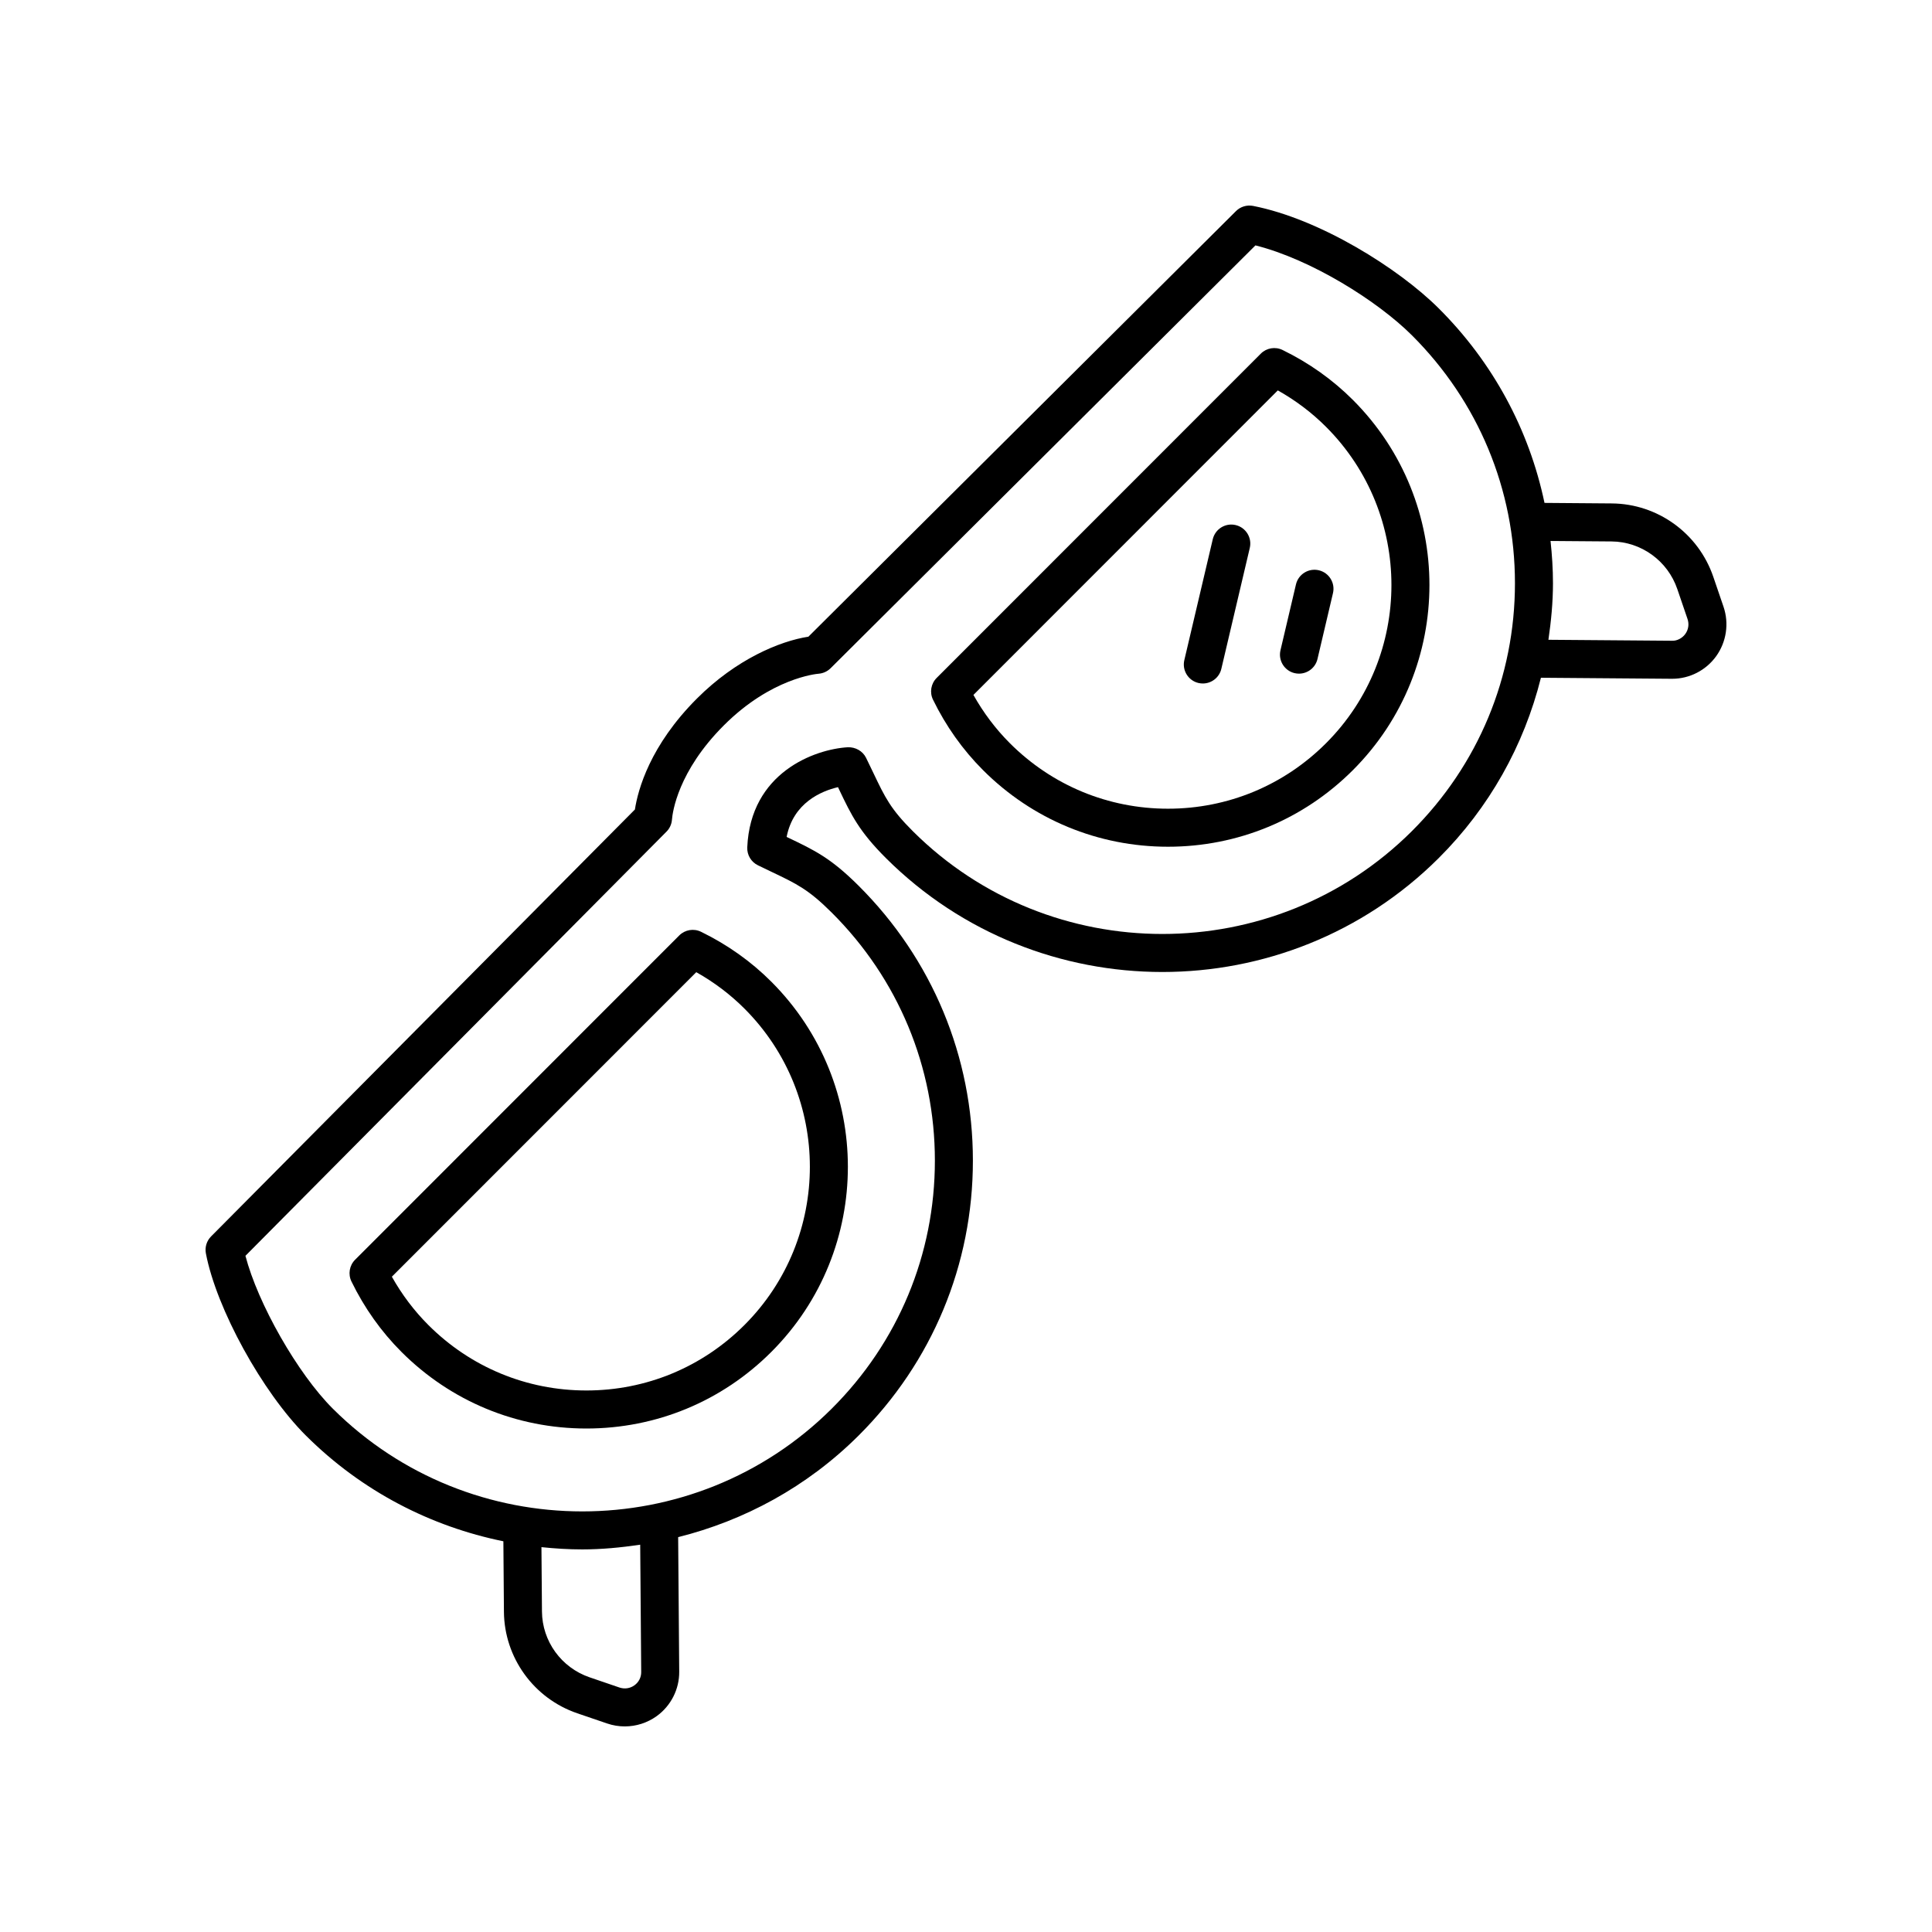 <?xml version="1.0" encoding="UTF-8"?>
<!-- Uploaded to: SVG Repo, www.svgrepo.com, Generator: SVG Repo Mixer Tools -->
<svg fill="#000000" width="800px" height="800px" version="1.1" viewBox="144 144 512 512" xmlns="http://www.w3.org/2000/svg">
 <g>
  <path d="m487.09 322.39c0.391 0.09 0.773 0.133 1.16 0.133 2.285 0 4.356-1.566 4.898-3.883l4.106-17.453c0.637-2.707-1.043-5.422-3.75-6.059-2.707-0.637-5.422 1.039-6.059 3.75l-4.106 17.453c-0.637 2.707 1.043 5.422 3.75 6.059z"/>
  <path d="m461.61 325c0.391 0.09 0.773 0.133 1.16 0.133 2.285 0 4.356-1.566 4.898-3.883l7.539-32.043c0.637-2.707-1.043-5.422-3.75-6.059-2.715-0.637-5.418 1.043-6.059 3.75l-7.539 32.043c-0.637 2.711 1.043 5.422 3.75 6.059z"/>
  <path d="m225.11 524.48c14.844 14.777 33.117 24.07 52.289 27.977l0.148 18.688c0.098 12.148 7.91 22.957 19.441 26.895l7.922 2.703c1.52 0.52 3.094 0.773 4.66 0.773 3 0 5.969-0.93 8.461-2.727 3.773-2.723 6.004-7.117 5.969-11.762l-0.281-35.668c17.512-4.391 34.109-13.273 47.781-26.883 19.559-19.469 30.328-45.359 30.328-72.895 0-27.539-10.77-53.422-30.328-72.891-7.359-7.324-11.621-9.355-18.684-12.727l-0.352-0.168c1.785-9.07 9.199-12.152 13.613-13.191 0.121 0.254 0.242 0.508 0.359 0.754 3.152 6.602 5.234 10.965 12.395 18.098 40.359 40.176 106.03 40.184 146.39 0 13.469-13.41 22.652-29.902 27.141-47.844l34.672 0.273h0.113c4.598 0 8.945-2.223 11.645-5.965 2.734-3.793 3.469-8.699 1.957-13.133l-2.703-7.918c-3.938-11.539-14.742-19.355-26.887-19.453l-17.848-0.141c-4.074-19.414-13.672-37.258-28.086-51.609-10.59-10.543-31.414-23.621-49.145-27.098-1.637-0.316-3.34 0.191-4.523 1.371l-113.32 112.79c-7.578 1.168-19.133 5.977-29.543 16.391-12.426 12.43-15.617 24.117-16.434 29.406l-112.32 113.14c-1.172 1.18-1.684 2.859-1.375 4.492 2.789 14.648 14.945 36.773 26.543 48.32zm88.816 62.629c0.012 1.402-0.641 2.684-1.789 3.512-1.16 0.836-2.609 1.047-3.973 0.59l-7.918-2.707c-7.488-2.555-12.562-9.566-12.621-17.438l-0.137-17.055c3.594 0.371 7.203 0.598 10.816 0.598 5.137 0 10.262-0.492 15.355-1.25zm257.15-299.62c7.867 0.062 14.875 5.137 17.43 12.629l2.703 7.918c0.465 1.367 0.25 2.816-0.594 3.984-0.828 1.145-2.238 1.844-3.504 1.785l-32.766-0.258c0.719-4.93 1.207-9.918 1.207-14.992 0-3.769-0.246-7.496-0.645-11.191zm-250.45 76.906c0.84-0.848 1.352-1.961 1.445-3.144 0.164-2.043 1.598-12.855 13.746-25.012 12.586-12.59 24.621-13.656 25.129-13.695 1.195-0.094 2.316-0.609 3.168-1.453l112.59-112.06c14.734 3.699 32.273 14.68 41.41 23.77 17.645 17.562 27.359 40.914 27.363 65.75 0 24.836-9.719 48.188-27.363 65.758-36.438 36.273-95.734 36.27-132.17 0-5.93-5.902-7.426-9.043-10.41-15.297-0.609-1.273-1.266-2.656-2.019-4.184-0.895-1.816-2.82-2.859-4.809-2.801-8.859 0.516-25.828 6.723-26.676 26.539-0.086 2 1.023 3.863 2.824 4.742l3.629 1.746c6.707 3.199 9.77 4.66 15.91 10.773 17.645 17.562 27.359 40.914 27.359 65.75 0.004 24.836-9.715 48.188-27.359 65.754-36.434 36.277-95.73 36.273-132.17 0.004-9.391-9.352-19.902-27.91-23.18-40.531z"/>
  <path d="m250.38 502.26c13.094 13.098 30.504 20.312 49.023 20.312 18.516 0 35.93-7.211 49.02-20.312 27.031-27.039 27.031-71.039 0.004-98.082-5.371-5.375-11.645-9.832-18.645-13.246-1.93-0.941-4.254-0.551-5.769 0.965l-85.906 85.945c-1.52 1.52-1.91 3.836-0.965 5.769 3.41 6.996 7.863 13.273 13.238 18.648zm78.137-100.62c4.731 2.656 9.02 5.898 12.781 9.66 23.102 23.113 23.102 60.719 0 83.832-11.191 11.195-26.07 17.359-41.895 17.359-15.828 0-30.707-6.164-41.895-17.359-3.766-3.769-7.004-8.059-9.66-12.793z"/>
  <path d="m404.5 348.08c13.094 13.098 30.504 20.312 49.023 20.312 18.516 0 35.93-7.211 49.023-20.312 27.027-27.043 27.027-71.039 0-98.082-5.371-5.371-11.645-9.832-18.648-13.246-1.934-0.945-4.254-0.555-5.769 0.965l-85.906 85.941c-1.52 1.52-1.91 3.836-0.965 5.769 3.414 7 7.867 13.277 13.242 18.652zm78.133-100.62c4.734 2.66 9.023 5.898 12.785 9.664 23.102 23.113 23.102 60.719 0 83.832-11.191 11.195-26.07 17.359-41.895 17.359-15.828 0-30.707-6.164-41.898-17.359-3.762-3.766-7-8.055-9.656-12.793z"/>
 </g>
</svg>